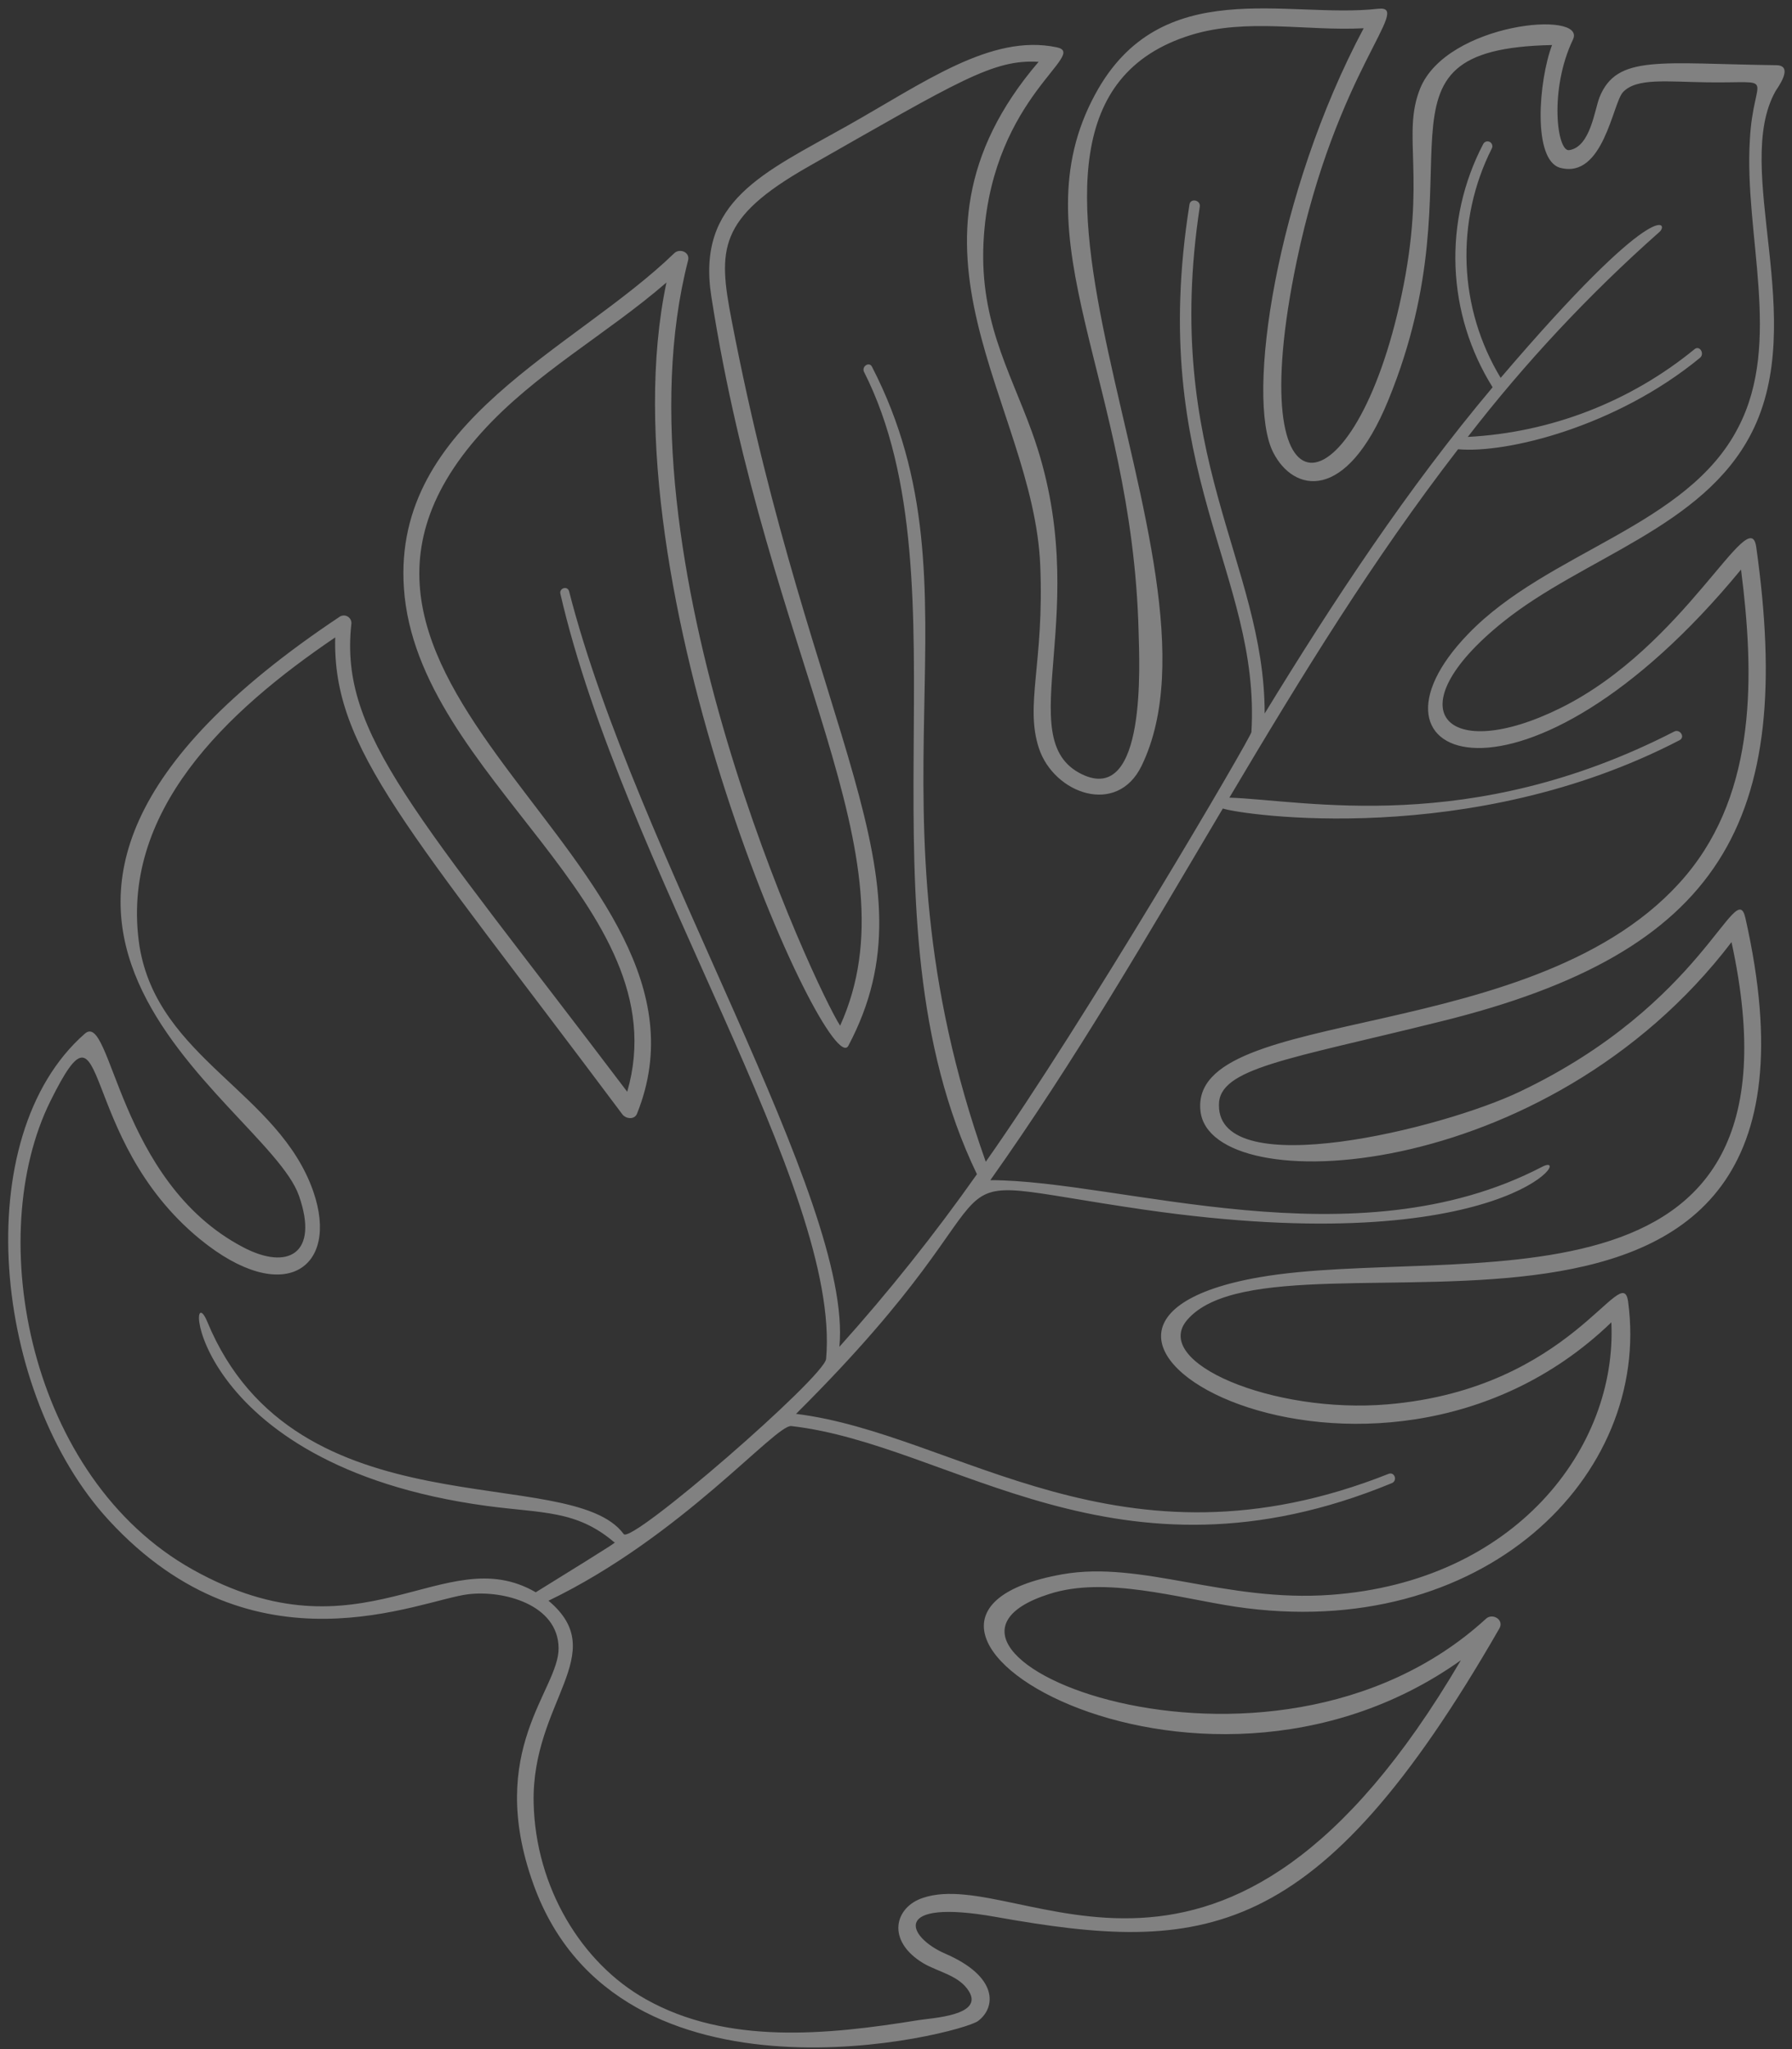<svg width="182" height="208" viewBox="0 0 182 208" fill="none" xmlns="http://www.w3.org/2000/svg">
<rect x="0" y="0" width="182" height="208" fill="#333333" stroke="none"/>
<path d="M30.36 121.369C32.429 127.269 29.234 128.996 24.686 126.6C11.915 119.907 11.333 102.526 8.607 104.932C-3.336 115.407 -0.741 141.53 11.07 154.337C25.889 170.401 42.668 162.4 47.567 161.828C51.126 161.401 56.688 162.864 56.731 167.292C56.789 171.537 49.261 177.603 54.175 191.265C62.835 215.31 97.522 206.505 99.335 205.147C101.147 203.789 101.439 200.671 96.011 198.315C92.125 196.641 90.382 192.674 101.115 194.58C122.174 198.333 133.791 197.456 152.281 165.3C152.794 164.411 151.569 163.701 150.916 164.32C128.764 184.586 88.439 167.538 106.592 161.795C112.258 159.979 119.585 162.199 125.479 163.094C150.517 166.81 167.735 149.89 165.358 132.149C164.768 127.749 159.705 140.954 140.959 142.55C129.318 143.55 116.831 138.3 120.588 133.967C130.327 122.708 189.238 146.244 177.27 93.196C176.293 88.836 173.112 101.879 154.38 110.8C146.497 114.576 123.769 120.136 123.799 112.199C123.729 108.41 130.804 107.55 146.364 103.677C174.82 96.659 182.296 83.385 178.367 55.525C177.716 50.871 171.159 65.605 158.497 71.868C146.877 77.617 141.444 72.134 152.653 63.134C160.829 56.566 172.982 53.564 177.892 43.947C183.763 32.447 175.915 17.1 180.33 9.249C180.491 8.966 182.258 6.646 180.411 6.618C168.601 6.465 164.22 5.506 162.455 9.862C161.943 11.15 161.533 14.915 159.369 15.241C158.127 15.428 157.325 9.091 159.753 4.018C161.208 0.99 146.927 2.3 144.23 8.992C142.325 13.729 144.904 17.88 142.344 29.979C137.622 52.273 125.934 54.138 131.688 26.546C135.762 7.012 143.583 0.484 139.954 0.891C130.723 1.937 117.878 -2.725 111.232 9.569C103.259 24.241 115.004 38.644 115.64 64.157C115.723 67.365 116.456 81.747 109.893 78.6C102.434 74.984 111.368 61.935 104.799 43.826C102.464 37.391 99.314 32.279 99.934 23.858C100.965 9.677 110.625 5.479 107.309 4.798C100.637 3.408 93.862 8.383 85.986 12.807C77.515 17.569 70.728 20.374 72.243 30.085C78.037 67.207 93.12 86.915 85.326 104.113C82.968 100.521 62.161 56.364 69.885 26.43C70.1 25.594 69.03 25.171 68.477 25.705C58.315 35.545 39.854 42.721 41.022 59.704C42.332 78.931 69.179 91.866 63.702 110.821C42.221 82.453 34.473 74.561 35.679 63.38C35.705 63.235 35.688 63.086 35.632 62.95C35.575 62.814 35.481 62.698 35.36 62.614C35.239 62.53 35.097 62.482 34.95 62.477C34.803 62.471 34.658 62.508 34.531 62.582C-11.12 92.951 26.948 111.636 30.36 121.369ZM34.044 64.702C33.757 76.061 41.419 83.981 63.207 113.112C63.556 113.577 64.443 113.692 64.698 113.044C74.944 87.572 25.624 69.752 48.907 43.904C54.328 37.883 61.588 33.961 67.686 28.678C61.16 59.531 84.138 109.975 86.159 106.156C95.269 88.967 82.466 74.966 74.299 32.471C72.931 25.349 72.867 22.167 82.077 16.926C97.486 8.156 100.882 6.007 105.483 6.276C89.356 25.095 104.978 40.912 105.649 57.393C106.065 67.309 104.055 71.555 105.524 75.978C107.055 80.559 113.451 82.888 115.946 77.731C126.066 56.879 95.144 11.5 120.98 3.547C126.62 1.813 132.673 3.171 138.498 2.869C129.597 19.561 126.489 40.372 129.306 45.917C131.365 49.983 136.702 51.108 140.993 40.639C150.797 16.706 137.56 4.986 157.63 4.572C156.27 8.158 155.615 16.275 158.475 17.039C162.842 18.181 163.788 10.485 164.826 9.365C166.197 7.876 169.317 8.304 173.408 8.358C180.728 8.459 178.091 7.309 177.72 14.18C177.124 23.822 181.039 34.696 176.564 43.344C171.405 53.461 157.243 55.93 149.122 64.339C136.596 77.289 154.88 84.472 176.823 57.815C178.179 68.406 178.455 80.247 171.246 88.847C156.439 106.508 120.634 101.83 121.926 112.81C122.996 121.917 157.075 120.259 175.857 95.634C184.496 135.31 147.854 126.217 127.95 129.644C99.034 134.636 139.43 157.573 163.652 134.229C164.262 146.949 153.886 160.544 135.132 161.891C124.428 162.664 115.945 158.378 107.886 159.805C83.25 164.192 121.167 187.882 148.369 168.528C124.356 209.468 103.77 189.298 93.763 192.641C90.849 193.575 89.964 197.008 93.796 199.298C95.319 200.186 97.434 200.527 98.415 202.145C99.904 204.597 94.677 204.834 93.279 205.061C83.986 206.568 73.851 207.579 65.591 202.938C59.065 199.286 54.392 191.584 54.198 183.015C53.974 172.712 62.136 167.87 55.706 162.486C69.225 155.98 78.738 144.605 80.362 144.756C96.709 146.617 113.47 162.059 141.359 150.55C141.943 150.31 141.663 149.402 141.054 149.597C113.771 160.44 97.234 145.535 80.847 143.519C106.652 117.903 91.046 119.145 116.209 122.79C152.949 128.092 160.065 116.645 156.619 118.442C137.576 128.356 113.777 119.789 100.58 119.797C109.261 107.564 116.407 95.193 124.194 82.071C126.223 82.734 149.406 86.132 170.58 75.136C171.185 74.827 170.623 73.957 170.028 74.263C149.29 84.919 132.48 81.222 124.859 80.966C132.307 68.425 139.461 56.766 148.085 45.602C153.007 46.051 164.155 43.319 172.655 36.322C173.16 35.898 172.614 35.012 172.093 35.452C165.561 40.792 157.496 43.909 149.071 44.351C154.89 36.822 161.405 29.858 168.532 23.551C169.535 22.683 168.346 19.694 152.411 38.356C150.3 34.869 149.111 30.902 148.954 26.829C148.797 22.756 149.677 18.71 151.512 15.07C151.542 15.013 151.56 14.95 151.566 14.886C151.572 14.822 151.565 14.757 151.546 14.695C151.526 14.634 151.495 14.576 151.454 14.527C151.413 14.477 151.362 14.437 151.305 14.406C151.247 14.377 151.185 14.358 151.121 14.352C151.056 14.347 150.992 14.354 150.93 14.373C150.868 14.392 150.811 14.423 150.762 14.465C150.712 14.506 150.671 14.557 150.641 14.614C148.631 18.456 147.66 22.756 147.827 27.089C147.994 31.422 149.293 35.636 151.593 39.311C142.931 49.605 135.481 60.929 128.443 72.425C128.438 57.105 117.995 46.37 121.852 20.983C121.961 20.307 120.91 20.077 120.804 20.762C116.483 47.947 128.059 58.214 127.096 74.316C127.062 74.831 110.112 103.763 100.117 117.928C86.954 80.878 100.454 60.286 88.56 37.226C88.279 36.676 87.498 37.188 87.748 37.738C98.645 59.26 86.474 92.751 99.22 119.192C94.912 125.302 90.247 131.152 85.25 136.711C86.665 121.892 64.591 86.626 57.793 60.001C57.609 59.429 56.775 59.708 56.916 60.282C63.265 87.828 85.456 120.673 83.901 137.941C83.74 139.767 64.137 156.781 63.346 155.722C57.942 148.359 30.03 155.896 21.049 134.16C18.831 128.811 18.837 148.719 49.43 152.862C55.104 153.627 58.517 153.268 62.369 156.539C62.466 156.613 63.475 156.027 54.413 161.629C45.086 156.217 36.813 168.97 19.567 159.322C2.936 150.024 -1.715 125.514 5.131 111.748C11.171 99.596 7.65 115.414 20.309 125.786C28.842 132.755 34.5 128.716 31.826 120.962C28.332 110.877 16.057 107.47 14.175 96.092C12.058 82.405 23.053 72.151 34.044 64.702Z" fill="white" fill-opacity="0.38"/>
</svg>
